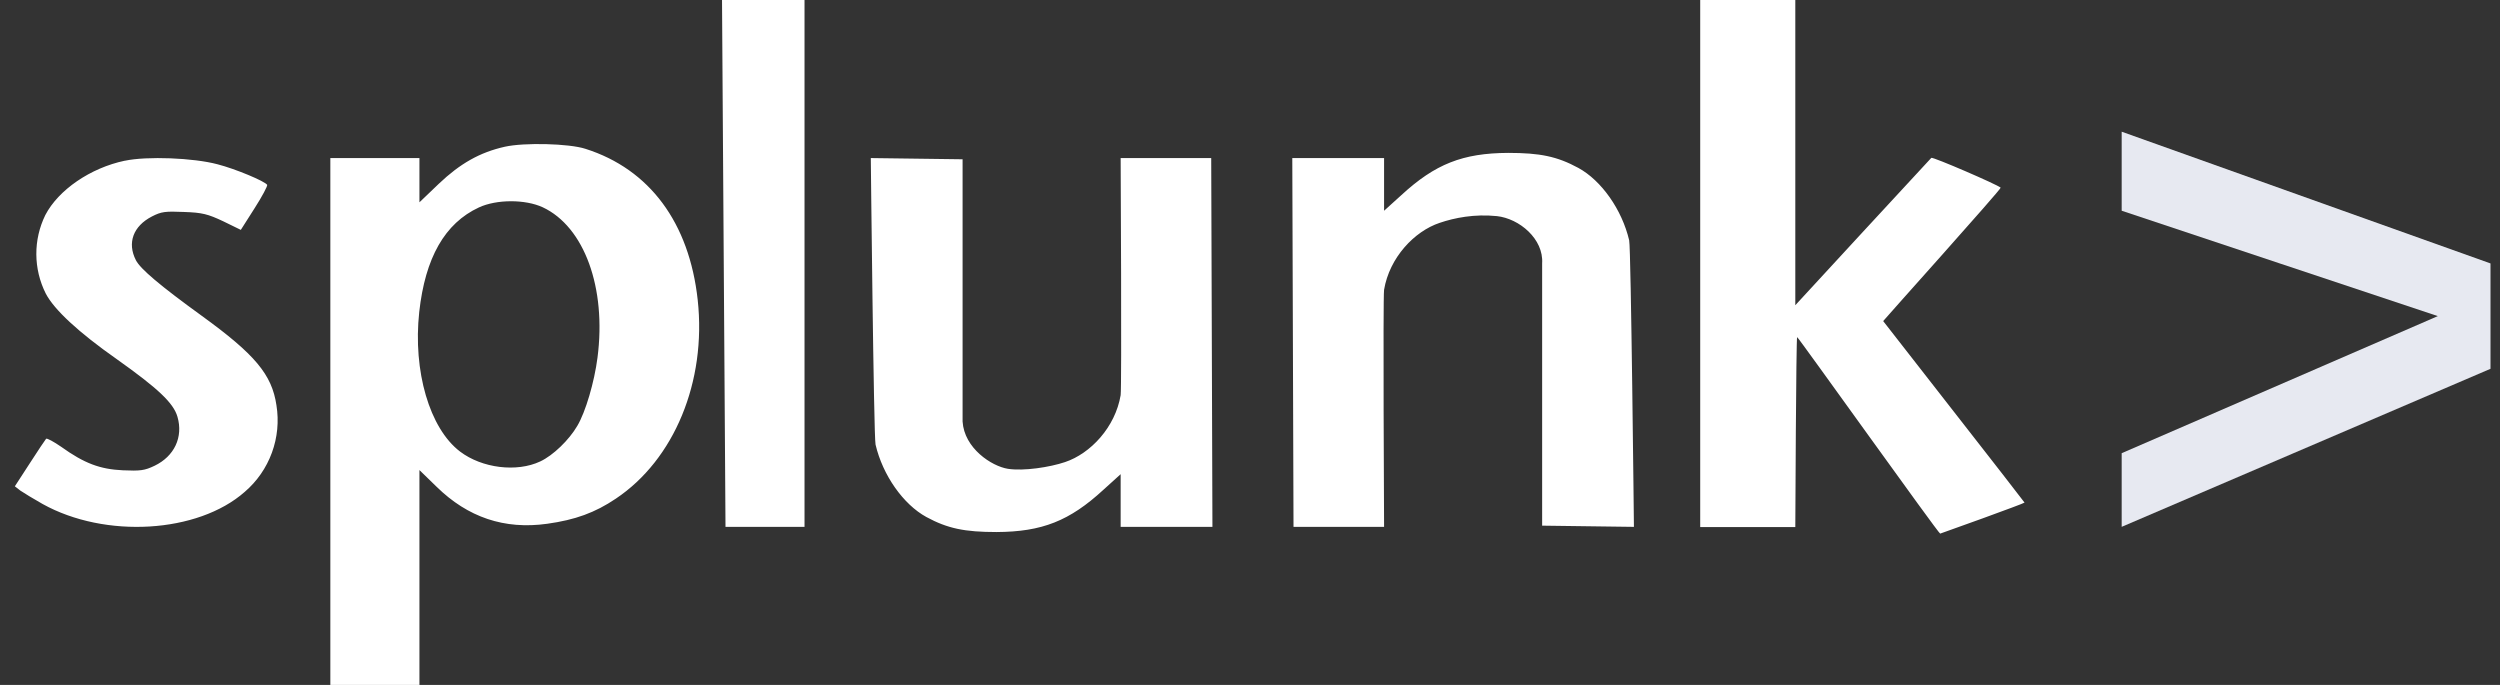 <svg width="146" height="40" viewBox="0 0 146 40" fill="none" xmlns="http://www.w3.org/2000/svg">
<rect x="0" y="0" width="146" height="40" fill="#333333" stroke="none"/>
<path d="M42.166 0L42.369 30.769H46.984V0H42.166ZM99.292 0V30.782H104.846C104.846 30.782 104.892 19.674 104.953 19.686C105.015 19.686 113.233 31.203 113.307 31.163C113.39 31.142 118.233 29.4 118.233 29.351C118.233 29.314 109.978 18.763 109.978 18.751C109.978 18.726 116.901 11.021 116.839 10.96C116.649 10.781 112.898 9.16 112.79 9.218C112.741 9.255 104.846 17.825 104.846 17.825V0H99.292ZM7.286 9.385C5.289 9.806 3.415 11.083 2.646 12.56C2.297 13.274 2.117 14.058 2.122 14.852C2.126 15.646 2.314 16.429 2.67 17.139C3.163 18.089 4.593 19.412 6.815 20.972C9.221 22.68 10.132 23.532 10.363 24.338C10.71 25.529 10.181 26.646 9.027 27.2C8.452 27.477 8.196 27.511 7.175 27.465C5.843 27.403 4.929 27.065 3.572 26.092C3.138 25.794 2.741 25.575 2.692 25.625C2.646 25.674 2.212 26.323 1.732 27.068L0.867 28.4L1.19 28.652C1.384 28.785 1.959 29.135 2.489 29.434C6.144 31.465 11.55 31.142 14.292 28.726C15.008 28.112 15.555 27.324 15.879 26.437C16.204 25.551 16.295 24.596 16.144 23.665C15.88 21.874 14.892 20.698 11.79 18.449C9.353 16.683 8.199 15.711 7.935 15.194C7.418 14.181 7.778 13.209 8.87 12.643C9.424 12.357 9.652 12.332 10.747 12.379C11.815 12.415 12.141 12.502 13.03 12.92L14.064 13.425L14.867 12.163C15.313 11.468 15.636 10.852 15.603 10.794C15.458 10.579 13.763 9.868 12.704 9.594C11.298 9.218 8.581 9.111 7.286 9.388V9.385ZM31.695 12.105C34.126 13.243 35.421 16.812 34.895 20.877C34.71 22.32 34.196 24.061 33.716 24.868C33.233 25.698 32.298 26.6 31.55 26.948C30.181 27.594 28.15 27.345 26.864 26.369C25.086 25.012 24.11 21.683 24.483 18.221C24.833 15.049 25.975 13.04 27.969 12.114C29.003 11.634 30.676 11.634 31.695 12.105ZM29.483 8.569C28.03 8.895 26.876 9.545 25.627 10.732L24.495 11.815V9.231H19.292V40H24.495V27.452L25.495 28.425C27.32 30.215 29.461 30.939 31.959 30.588C33.593 30.36 34.747 29.942 35.963 29.123C39.378 26.84 41.264 22.283 40.747 17.523C40.255 13.006 37.935 9.88 34.193 8.692C33.233 8.378 30.612 8.317 29.483 8.569ZM50.855 9.231C50.855 9.231 51.024 25.492 51.132 25.963C51.55 27.754 52.753 29.459 54.101 30.194C55.338 30.865 56.335 31.071 58.2 31.071C60.855 31.058 62.464 30.422 64.436 28.606L65.446 27.692V30.769H70.806L70.735 9.231H65.446C65.446 9.231 65.516 22.609 65.446 23.077C65.132 24.954 63.679 26.492 62.2 26.985C61.323 27.283 59.784 27.523 58.858 27.378C57.91 27.225 56.31 26.178 56.215 24.615V9.302L50.855 9.231ZM95.421 30.769C95.421 30.769 95.252 14.508 95.144 14.037C94.726 12.246 93.523 10.541 92.175 9.806C90.938 9.135 89.941 8.929 88.076 8.929C85.421 8.942 83.812 9.578 81.84 11.394L80.83 12.308V9.231H75.47L75.541 30.769H80.83C80.83 30.769 80.76 17.391 80.83 16.923C81.144 15.046 82.596 13.508 84.076 13.015C84.953 12.717 86.107 12.489 87.418 12.621C88.726 12.763 90.156 13.954 90.061 15.385V30.698L95.421 30.769Z" fill="white"/>
<path fill-rule="evenodd" clip-rule="evenodd" d="M123.906 7.691V12.307L142.368 18.461L123.906 26.467V30.768L145.445 21.538V15.384L123.906 7.691Z" fill="#E7E9F1"/>
</svg>

